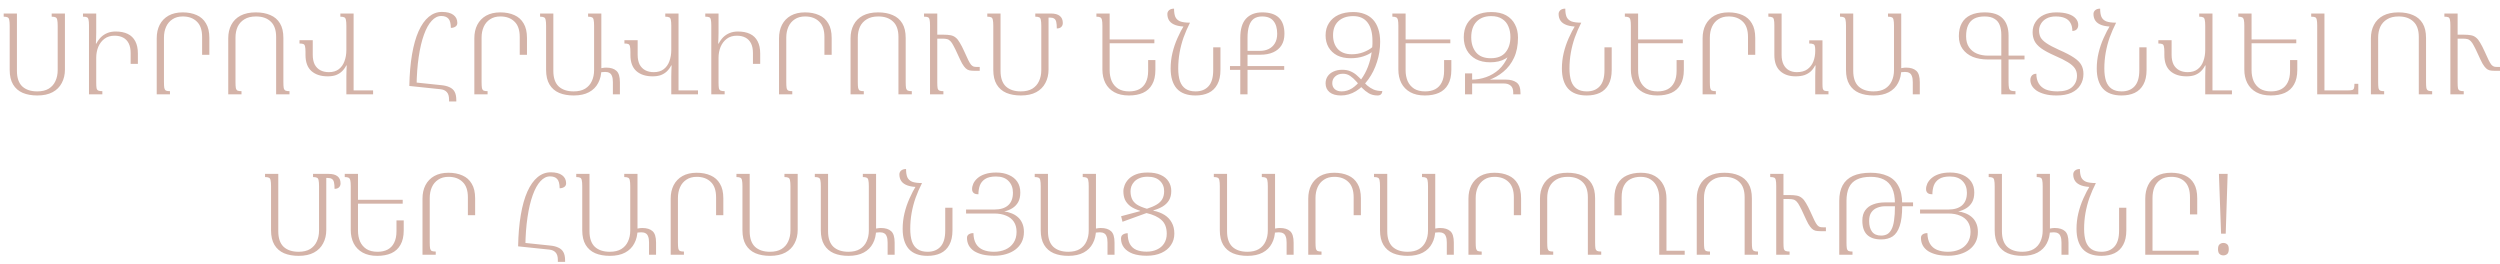 <?xml version="1.0" encoding="UTF-8"?> <svg xmlns="http://www.w3.org/2000/svg" width="265" height="28" viewBox="0 0 265 28" fill="none"><path d="M5.479 1.432H6.883V7.372C6.883 7.908 6.771 8.384 6.547 8.8C6.331 9.216 6.007 9.54 5.575 9.772C5.143 10.004 4.603 10.12 3.955 10.12C3.363 10.12 2.847 10.028 2.407 9.844C1.967 9.652 1.627 9.356 1.387 8.956C1.147 8.556 1.027 8.04 1.027 7.408V2.74C1.027 2.46 1.011 2.252 0.979 2.116C0.955 1.972 0.899 1.88 0.811 1.84C0.723 1.792 0.583 1.768 0.391 1.768V1.432H1.795V7.516C1.795 8.252 1.983 8.8 2.359 9.16C2.743 9.512 3.271 9.688 3.943 9.688C4.439 9.688 4.847 9.592 5.167 9.4C5.487 9.2 5.723 8.932 5.875 8.596C6.035 8.252 6.115 7.868 6.115 7.444V2.74C6.115 2.46 6.099 2.252 6.067 2.116C6.043 1.972 5.987 1.88 5.899 1.84C5.811 1.792 5.671 1.768 5.479 1.768V1.432ZM10.2 6.136V8.728C10.2 9.008 10.212 9.216 10.236 9.352C10.268 9.48 10.332 9.564 10.428 9.604C10.524 9.644 10.664 9.664 10.848 9.664V10H9.432V2.704C9.432 2.424 9.416 2.22 9.384 2.092C9.36 1.956 9.304 1.868 9.216 1.828C9.128 1.788 8.988 1.768 8.796 1.768V1.432H10.2V3.484C10.2 3.676 10.196 3.868 10.188 4.06C10.188 4.252 10.18 4.44 10.164 4.624H10.212C10.348 4.36 10.512 4.132 10.704 3.94C10.904 3.748 11.132 3.6 11.388 3.496C11.644 3.392 11.936 3.34 12.264 3.34C12.76 3.34 13.184 3.424 13.536 3.592C13.888 3.76 14.156 4.02 14.34 4.372C14.524 4.716 14.616 5.152 14.616 5.68V6.772H13.848V5.62C13.848 5.212 13.78 4.872 13.644 4.6C13.508 4.328 13.312 4.124 13.056 3.988C12.8 3.852 12.496 3.784 12.144 3.784C11.72 3.784 11.364 3.892 11.076 4.108C10.788 4.324 10.568 4.612 10.416 4.972C10.272 5.324 10.2 5.712 10.2 6.136ZM19.36 1.312C19.928 1.312 20.424 1.408 20.848 1.6C21.272 1.784 21.6 2.076 21.832 2.476C22.072 2.868 22.192 3.384 22.192 4.024V5.812H21.424V3.916C21.424 3.18 21.236 2.636 20.86 2.284C20.492 1.924 19.996 1.744 19.372 1.744C18.94 1.744 18.576 1.844 18.28 2.044C17.984 2.236 17.76 2.5 17.608 2.836C17.456 3.172 17.38 3.556 17.38 3.988V8.692C17.38 8.972 17.392 9.184 17.416 9.328C17.448 9.464 17.508 9.556 17.596 9.604C17.692 9.644 17.832 9.664 18.016 9.664V10H16.612V4.06C16.612 3.516 16.716 3.04 16.924 2.632C17.14 2.216 17.452 1.892 17.86 1.66C18.276 1.428 18.776 1.312 19.36 1.312ZM25.598 10H24.194V4.06C24.194 3.516 24.302 3.04 24.518 2.632C24.734 2.216 25.058 1.892 25.49 1.66C25.93 1.428 26.47 1.312 27.11 1.312C27.71 1.312 28.226 1.408 28.658 1.6C29.098 1.784 29.438 2.076 29.678 2.476C29.918 2.868 30.038 3.384 30.038 4.024V8.692C30.038 8.972 30.05 9.184 30.074 9.328C30.106 9.464 30.17 9.556 30.266 9.604C30.362 9.644 30.502 9.664 30.686 9.664V10H29.27V3.916C29.27 3.18 29.078 2.636 28.694 2.284C28.318 1.924 27.798 1.744 27.134 1.744C26.638 1.744 26.23 1.844 25.91 2.044C25.59 2.236 25.35 2.5 25.19 2.836C25.038 3.172 24.962 3.556 24.962 3.988V8.692C24.962 8.972 24.974 9.184 24.998 9.328C25.03 9.464 25.09 9.556 25.178 9.604C25.274 9.644 25.414 9.664 25.598 9.664V10ZM36.079 1.432H37.483V10H36.715V8.08C36.715 7.888 36.719 7.696 36.727 7.504C36.735 7.312 36.743 7.124 36.751 6.94H36.703C36.583 7.18 36.431 7.388 36.247 7.564C36.071 7.732 35.859 7.864 35.611 7.96C35.363 8.048 35.071 8.092 34.735 8.092C34.007 8.092 33.431 7.904 33.007 7.528C32.591 7.152 32.383 6.584 32.383 5.824V5.512C32.383 5.248 32.367 5.052 32.335 4.924C32.311 4.796 32.255 4.712 32.167 4.672C32.079 4.632 31.939 4.612 31.747 4.612V4.264H33.151V5.812C33.151 6.212 33.219 6.552 33.355 6.832C33.499 7.104 33.699 7.308 33.955 7.444C34.211 7.58 34.511 7.648 34.855 7.648C35.287 7.648 35.639 7.544 35.911 7.336C36.183 7.128 36.383 6.848 36.511 6.496C36.647 6.136 36.715 5.736 36.715 5.296V2.74C36.715 2.46 36.699 2.252 36.667 2.116C36.643 1.972 36.587 1.88 36.499 1.84C36.411 1.792 36.271 1.768 36.079 1.768V1.432ZM37.327 10V9.58H39.547V10H37.327ZM47.6 10.756V10.552C47.6 10.192 47.52 9.928 47.36 9.76C47.208 9.592 46.992 9.492 46.712 9.46L43.388 9.112L43.46 8.68L46.784 9.028C47.128 9.06 47.416 9.132 47.648 9.244C47.888 9.348 48.068 9.508 48.188 9.724C48.308 9.94 48.368 10.232 48.368 10.6V10.756H47.6ZM44.156 9.112H43.388C43.412 7.856 43.508 6.74 43.676 5.764C43.844 4.788 44.076 3.968 44.372 3.304C44.676 2.632 45.036 2.124 45.452 1.78C45.868 1.436 46.332 1.264 46.844 1.264C47.372 1.264 47.776 1.368 48.056 1.576C48.336 1.784 48.476 2.068 48.476 2.428C48.476 2.604 48.408 2.736 48.272 2.824C48.136 2.912 47.976 2.956 47.792 2.956C47.784 2.476 47.696 2.148 47.528 1.972C47.36 1.788 47.108 1.696 46.772 1.696C46.404 1.696 46.064 1.868 45.752 2.212C45.44 2.548 45.168 3.04 44.936 3.688C44.704 4.328 44.52 5.108 44.384 6.028C44.248 6.94 44.172 7.968 44.156 9.112ZM53.028 1.312C53.596 1.312 54.092 1.408 54.516 1.6C54.94 1.784 55.268 2.076 55.5 2.476C55.74 2.868 55.86 3.384 55.86 4.024V5.812H55.092V3.916C55.092 3.18 54.904 2.636 54.528 2.284C54.16 1.924 53.664 1.744 53.04 1.744C52.608 1.744 52.244 1.844 51.948 2.044C51.652 2.236 51.428 2.5 51.276 2.836C51.124 3.172 51.048 3.556 51.048 3.988V8.692C51.048 8.972 51.06 9.184 51.084 9.328C51.116 9.464 51.176 9.556 51.264 9.604C51.36 9.644 51.5 9.664 51.684 9.664V10H50.28V4.06C50.28 3.516 50.384 3.04 50.592 2.632C50.808 2.216 51.12 1.892 51.528 1.66C51.944 1.428 52.444 1.312 53.028 1.312ZM62.338 1.432H63.742V7.372C63.742 7.908 63.63 8.384 63.406 8.8C63.19 9.216 62.866 9.54 62.434 9.772C62.002 10.004 61.462 10.12 60.814 10.12C60.222 10.12 59.706 10.028 59.266 9.844C58.826 9.652 58.486 9.356 58.246 8.956C58.006 8.556 57.886 8.04 57.886 7.408V2.74C57.886 2.46 57.87 2.252 57.838 2.116C57.814 1.972 57.758 1.88 57.67 1.84C57.582 1.792 57.442 1.768 57.25 1.768V1.432H58.654V7.516C58.654 8.252 58.842 8.8 59.218 9.16C59.602 9.512 60.13 9.688 60.802 9.688C61.298 9.688 61.706 9.592 62.026 9.4C62.346 9.2 62.582 8.932 62.734 8.596C62.894 8.252 62.974 7.868 62.974 7.444V2.74C62.974 2.46 62.958 2.252 62.926 2.116C62.902 1.972 62.846 1.88 62.758 1.84C62.67 1.792 62.53 1.768 62.338 1.768V1.432ZM63.526 7.264C63.638 7.24 63.754 7.22 63.874 7.204C63.994 7.18 64.122 7.168 64.258 7.168C64.73 7.168 65.09 7.28 65.338 7.504C65.586 7.72 65.71 8.124 65.71 8.716V10H64.966V8.704C64.966 8.432 64.934 8.22 64.87 8.068C64.814 7.908 64.726 7.796 64.606 7.732C64.486 7.66 64.334 7.624 64.15 7.624C64.03 7.624 63.914 7.632 63.802 7.648C63.698 7.664 63.606 7.688 63.526 7.72V7.264ZM70.52 1.432H71.924V10H71.156V8.08C71.156 7.888 71.16 7.696 71.168 7.504C71.176 7.312 71.184 7.124 71.192 6.94H71.144C71.024 7.18 70.872 7.388 70.688 7.564C70.512 7.732 70.3 7.864 70.052 7.96C69.804 8.048 69.512 8.092 69.176 8.092C68.448 8.092 67.872 7.904 67.448 7.528C67.032 7.152 66.824 6.584 66.824 5.824V5.512C66.824 5.248 66.808 5.052 66.776 4.924C66.752 4.796 66.696 4.712 66.608 4.672C66.52 4.632 66.38 4.612 66.188 4.612V4.264H67.592V5.812C67.592 6.212 67.66 6.552 67.796 6.832C67.94 7.104 68.14 7.308 68.396 7.444C68.652 7.58 68.952 7.648 69.296 7.648C69.728 7.648 70.08 7.544 70.352 7.336C70.624 7.128 70.824 6.848 70.952 6.496C71.088 6.136 71.156 5.736 71.156 5.296V2.74C71.156 2.46 71.14 2.252 71.108 2.116C71.084 1.972 71.028 1.88 70.94 1.84C70.852 1.792 70.712 1.768 70.52 1.768V1.432ZM71.768 10V9.58H73.988V10H71.768ZM76.165 6.136V8.728C76.165 9.008 76.177 9.216 76.201 9.352C76.233 9.48 76.296 9.564 76.392 9.604C76.489 9.644 76.629 9.664 76.812 9.664V10H75.397V2.704C75.397 2.424 75.38 2.22 75.349 2.092C75.325 1.956 75.269 1.868 75.18 1.828C75.093 1.788 74.953 1.768 74.76 1.768V1.432H76.165V3.484C76.165 3.676 76.16 3.868 76.153 4.06C76.153 4.252 76.144 4.44 76.129 4.624H76.177C76.312 4.36 76.477 4.132 76.668 3.94C76.868 3.748 77.097 3.6 77.353 3.496C77.609 3.392 77.9 3.34 78.228 3.34C78.725 3.34 79.148 3.424 79.501 3.592C79.853 3.76 80.121 4.02 80.305 4.372C80.489 4.716 80.581 5.152 80.581 5.68V6.772H79.812V5.62C79.812 5.212 79.745 4.872 79.609 4.6C79.472 4.328 79.276 4.124 79.02 3.988C78.764 3.852 78.46 3.784 78.109 3.784C77.684 3.784 77.329 3.892 77.04 4.108C76.752 4.324 76.532 4.612 76.38 4.972C76.237 5.324 76.165 5.712 76.165 6.136ZM85.325 1.312C85.893 1.312 86.389 1.408 86.813 1.6C87.237 1.784 87.565 2.076 87.797 2.476C88.037 2.868 88.157 3.384 88.157 4.024V5.812H87.389V3.916C87.389 3.18 87.201 2.636 86.825 2.284C86.457 1.924 85.961 1.744 85.337 1.744C84.905 1.744 84.541 1.844 84.245 2.044C83.949 2.236 83.725 2.5 83.573 2.836C83.421 3.172 83.345 3.556 83.345 3.988V8.692C83.345 8.972 83.357 9.184 83.381 9.328C83.413 9.464 83.473 9.556 83.561 9.604C83.657 9.644 83.797 9.664 83.981 9.664V10H82.577V4.06C82.577 3.516 82.681 3.04 82.889 2.632C83.105 2.216 83.417 1.892 83.825 1.66C84.241 1.428 84.741 1.312 85.325 1.312ZM91.563 10H90.159V4.06C90.159 3.516 90.267 3.04 90.483 2.632C90.699 2.216 91.023 1.892 91.455 1.66C91.895 1.428 92.435 1.312 93.075 1.312C93.675 1.312 94.191 1.408 94.623 1.6C95.063 1.784 95.403 2.076 95.643 2.476C95.883 2.868 96.003 3.384 96.003 4.024V8.692C96.003 8.972 96.015 9.184 96.039 9.328C96.071 9.464 96.135 9.556 96.231 9.604C96.327 9.644 96.467 9.664 96.651 9.664V10H95.235V3.916C95.235 3.18 95.043 2.636 94.659 2.284C94.283 1.924 93.763 1.744 93.099 1.744C92.603 1.744 92.195 1.844 91.875 2.044C91.555 2.236 91.315 2.5 91.155 2.836C91.003 3.172 90.927 3.556 90.927 3.988V8.692C90.927 8.972 90.939 9.184 90.963 9.328C90.995 9.464 91.055 9.556 91.143 9.604C91.239 9.644 91.379 9.664 91.563 9.664V10ZM99.279 3.676H99.999C100.303 3.676 100.559 3.696 100.767 3.736C100.975 3.776 101.155 3.86 101.307 3.988C101.459 4.108 101.603 4.288 101.739 4.528C101.883 4.76 102.043 5.072 102.219 5.464C102.387 5.848 102.527 6.152 102.639 6.376C102.751 6.6 102.851 6.764 102.939 6.868C103.027 6.964 103.119 7.028 103.215 7.06C103.311 7.084 103.427 7.096 103.563 7.096H103.851V7.504H103.263C103.063 7.504 102.891 7.488 102.747 7.456C102.611 7.424 102.483 7.352 102.363 7.24C102.243 7.128 102.115 6.956 101.979 6.724C101.851 6.484 101.695 6.16 101.511 5.752C101.343 5.376 101.199 5.08 101.079 4.864C100.967 4.64 100.855 4.472 100.743 4.36C100.639 4.248 100.519 4.176 100.383 4.144C100.255 4.112 100.095 4.096 99.903 4.096H99.279V3.676ZM99.351 8.728C99.351 9.008 99.363 9.216 99.387 9.352C99.419 9.48 99.483 9.564 99.579 9.604C99.675 9.644 99.815 9.664 99.999 9.664V10H98.583V2.704C98.583 2.424 98.567 2.22 98.535 2.092C98.511 1.956 98.455 1.868 98.367 1.828C98.279 1.788 98.139 1.768 97.947 1.768V1.432H99.351V8.728ZM109.741 1.432H111.145V7.372C111.145 7.908 111.033 8.384 110.809 8.8C110.593 9.216 110.269 9.54 109.837 9.772C109.405 10.004 108.865 10.12 108.217 10.12C107.625 10.12 107.109 10.028 106.669 9.844C106.229 9.652 105.889 9.356 105.649 8.956C105.409 8.556 105.289 8.04 105.289 7.408V2.74C105.289 2.46 105.273 2.252 105.241 2.116C105.217 1.972 105.161 1.88 105.073 1.84C104.985 1.792 104.845 1.768 104.653 1.768V1.432H106.057V7.516C106.057 8.252 106.245 8.8 106.621 9.16C107.005 9.512 107.533 9.688 108.205 9.688C108.701 9.688 109.109 9.592 109.429 9.4C109.749 9.2 109.985 8.932 110.137 8.596C110.297 8.252 110.377 7.868 110.377 7.444V2.74C110.377 2.46 110.361 2.252 110.329 2.116C110.305 1.972 110.249 1.88 110.161 1.84C110.073 1.792 109.933 1.768 109.741 1.768V1.432ZM111.313 1.864H110.857V1.432H111.385C111.809 1.432 112.125 1.516 112.333 1.684C112.549 1.852 112.657 2.104 112.657 2.44C112.657 2.616 112.601 2.756 112.489 2.86C112.385 2.964 112.229 3.016 112.021 3.016C112.021 2.72 112.001 2.488 111.961 2.32C111.921 2.152 111.849 2.036 111.745 1.972C111.641 1.9 111.497 1.864 111.313 1.864ZM119.663 10.12C119.047 10.12 118.531 10.004 118.115 9.772C117.699 9.54 117.383 9.216 117.167 8.8C116.959 8.384 116.855 7.908 116.855 7.372V2.74C116.855 2.46 116.839 2.252 116.807 2.116C116.775 1.972 116.715 1.88 116.627 1.84C116.539 1.792 116.403 1.768 116.219 1.768V1.432H117.623V7.444C117.623 7.868 117.695 8.252 117.839 8.596C117.991 8.932 118.219 9.2 118.523 9.4C118.835 9.592 119.223 9.688 119.687 9.688C120.103 9.688 120.459 9.612 120.755 9.46C121.059 9.3 121.291 9.06 121.451 8.74C121.619 8.412 121.703 8.004 121.703 7.516V6.364H122.471V7.408C122.471 8.04 122.355 8.556 122.123 8.956C121.899 9.356 121.575 9.652 121.151 9.844C120.735 10.028 120.239 10.12 119.663 10.12ZM117.503 4.588V4.18H122.363V4.588H117.503ZM126.716 10.12C125.836 10.12 125.176 9.876 124.736 9.388C124.304 8.892 124.088 8.184 124.088 7.264C124.088 6.696 124.152 6.144 124.28 5.608C124.408 5.072 124.584 4.552 124.808 4.048C125.032 3.536 125.288 3.048 125.576 2.584L126.14 2.404C125.876 2.924 125.648 3.448 125.456 3.976C125.272 4.504 125.132 5.04 125.036 5.584C124.94 6.128 124.892 6.688 124.892 7.264C124.892 7.784 124.952 8.228 125.072 8.596C125.2 8.956 125.4 9.228 125.672 9.412C125.944 9.596 126.296 9.688 126.728 9.688C127.312 9.688 127.768 9.508 128.096 9.148C128.432 8.788 128.6 8.22 128.6 7.444V5.02H129.368V7.408C129.368 8.04 129.256 8.556 129.032 8.956C128.816 9.356 128.508 9.652 128.108 9.844C127.716 10.028 127.252 10.12 126.716 10.12ZM126.14 2.404L125.804 2.824C125.324 2.824 124.932 2.772 124.628 2.668C124.324 2.564 124.1 2.412 123.956 2.212C123.812 2.012 123.74 1.768 123.74 1.48C123.74 1.328 123.8 1.196 123.92 1.084C124.048 0.972 124.224 0.916 124.448 0.916C124.448 1.276 124.492 1.564 124.58 1.78C124.676 1.996 124.844 2.156 125.084 2.26C125.332 2.356 125.684 2.404 126.14 2.404ZM131.47 10V4.012C131.47 3.1 131.67 2.424 132.07 1.984C132.478 1.536 133.054 1.312 133.798 1.312C134.582 1.312 135.17 1.5 135.562 1.876C135.954 2.252 136.15 2.82 136.15 3.58C136.15 4.068 136.046 4.476 135.838 4.804C135.63 5.132 135.334 5.38 134.95 5.548C134.574 5.716 134.122 5.8 133.594 5.8H132.238V10H131.47ZM133.546 5.392C133.89 5.392 134.198 5.328 134.47 5.2C134.75 5.064 134.97 4.864 135.13 4.6C135.298 4.328 135.382 3.988 135.382 3.58C135.382 2.996 135.25 2.544 134.986 2.224C134.73 1.904 134.33 1.744 133.786 1.744C133.434 1.744 133.142 1.824 132.91 1.984C132.686 2.144 132.518 2.392 132.406 2.728C132.294 3.064 132.238 3.492 132.238 4.012V5.392H133.546ZM130.378 7.408V7H136.126V7.408H130.378ZM143.296 5.752C143.72 5.752 144.128 5.68 144.52 5.536C144.912 5.384 145.224 5.208 145.456 5.008C145.472 4.888 145.48 4.772 145.48 4.66C145.48 4.54 145.48 4.428 145.48 4.324C145.48 3.484 145.308 2.84 144.964 2.392C144.62 1.936 144.112 1.708 143.44 1.708C142.776 1.708 142.252 1.888 141.868 2.248C141.492 2.6 141.304 3.096 141.304 3.736C141.304 4.344 141.472 4.832 141.808 5.2C142.152 5.568 142.648 5.752 143.296 5.752ZM145.396 5.536C145.188 5.704 144.888 5.852 144.496 5.98C144.104 6.108 143.66 6.172 143.164 6.172C142.612 6.172 142.136 6.072 141.736 5.872C141.344 5.664 141.04 5.376 140.824 5.008C140.616 4.64 140.512 4.22 140.512 3.748C140.512 3.244 140.632 2.808 140.872 2.44C141.112 2.064 141.448 1.776 141.88 1.576C142.32 1.376 142.84 1.276 143.44 1.276C143.88 1.276 144.276 1.344 144.628 1.48C144.98 1.608 145.28 1.804 145.528 2.068C145.776 2.332 145.964 2.66 146.092 3.052C146.228 3.444 146.296 3.904 146.296 4.432C146.296 5.176 146.184 5.888 145.96 6.568C145.744 7.248 145.444 7.856 145.06 8.392C144.676 8.928 144.232 9.352 143.728 9.664C143.232 9.968 142.704 10.12 142.144 10.12C141.624 10.12 141.22 10.004 140.932 9.772C140.652 9.54 140.512 9.228 140.512 8.836C140.512 8.556 140.584 8.308 140.728 8.092C140.872 7.876 141.076 7.708 141.34 7.588C141.612 7.46 141.924 7.396 142.276 7.396C142.62 7.396 142.916 7.452 143.164 7.564C143.412 7.668 143.632 7.808 143.824 7.984C144.016 8.152 144.2 8.332 144.376 8.524C144.56 8.716 144.748 8.9 144.94 9.076C145.14 9.244 145.364 9.384 145.612 9.496C145.868 9.6 146.172 9.652 146.524 9.652C146.516 9.804 146.468 9.92 146.38 10C146.3 10.08 146.18 10.12 146.02 10.12C145.668 10.12 145.36 10.044 145.096 9.892C144.832 9.732 144.592 9.54 144.376 9.316C144.168 9.084 143.964 8.856 143.764 8.632C143.564 8.4 143.352 8.208 143.128 8.056C142.904 7.896 142.644 7.816 142.348 7.816C142.012 7.816 141.74 7.912 141.532 8.104C141.324 8.288 141.22 8.524 141.22 8.812C141.22 9.084 141.312 9.3 141.496 9.46C141.68 9.612 141.92 9.688 142.216 9.688C142.608 9.688 142.98 9.576 143.332 9.352C143.684 9.12 144 8.808 144.28 8.416C144.568 8.024 144.808 7.58 145 7.084C145.192 6.588 145.324 6.072 145.396 5.536ZM151.034 10.12C150.418 10.12 149.902 10.004 149.486 9.772C149.07 9.54 148.754 9.216 148.538 8.8C148.33 8.384 148.226 7.908 148.226 7.372V2.74C148.226 2.46 148.21 2.252 148.178 2.116C148.146 1.972 148.086 1.88 147.998 1.84C147.91 1.792 147.774 1.768 147.59 1.768V1.432H148.994V7.444C148.994 7.868 149.066 8.252 149.21 8.596C149.362 8.932 149.59 9.2 149.894 9.4C150.206 9.592 150.594 9.688 151.058 9.688C151.474 9.688 151.83 9.612 152.126 9.46C152.43 9.3 152.662 9.06 152.822 8.74C152.99 8.412 153.074 8.004 153.074 7.516V6.364H153.842V7.408C153.842 8.04 153.726 8.556 153.494 8.956C153.27 9.356 152.946 9.652 152.522 9.844C152.106 10.028 151.61 10.12 151.034 10.12ZM148.874 4.588V4.18H153.734V4.588H148.874ZM157.967 6.604C157.375 6.604 156.867 6.492 156.443 6.268C156.027 6.036 155.707 5.72 155.483 5.32C155.267 4.92 155.159 4.464 155.159 3.952C155.159 3.4 155.275 2.924 155.507 2.524C155.747 2.124 156.083 1.816 156.515 1.6C156.955 1.384 157.475 1.276 158.075 1.276C158.707 1.276 159.231 1.392 159.647 1.624C160.063 1.856 160.375 2.176 160.583 2.584C160.799 2.984 160.907 3.452 160.907 3.988C160.907 4.42 160.795 4.836 160.571 5.236C160.347 5.636 160.015 5.964 159.575 6.22C159.143 6.476 158.607 6.604 157.967 6.604ZM155.291 10V7.78H156.047V10H155.291ZM160.403 10V9.82C160.403 9.468 160.311 9.22 160.127 9.076C159.951 8.924 159.711 8.848 159.407 8.848H155.675V8.44H159.635C160.099 8.44 160.471 8.54 160.751 8.74C161.031 8.94 161.171 9.308 161.171 9.844V10H160.403ZM155.999 8.8V8.44C156.519 8.44 157.027 8.352 157.523 8.176C158.027 8 158.479 7.732 158.879 7.372C159.279 7.004 159.599 6.54 159.839 5.98C160.079 5.42 160.199 4.756 160.199 3.988H160.907C160.907 4.812 160.767 5.524 160.487 6.124C160.207 6.724 159.827 7.22 159.347 7.612C158.875 8.004 158.347 8.3 157.763 8.5C157.187 8.692 156.599 8.792 155.999 8.8ZM158.015 6.172C158.727 6.172 159.251 5.964 159.587 5.548C159.931 5.132 160.103 4.588 160.103 3.916C160.103 3.5 160.031 3.128 159.887 2.8C159.751 2.464 159.531 2.2 159.227 2.008C158.931 1.808 158.543 1.708 158.063 1.708C157.399 1.708 156.879 1.908 156.503 2.308C156.135 2.7 155.951 3.248 155.951 3.952C155.951 4.608 156.123 5.144 156.467 5.56C156.811 5.968 157.327 6.172 158.015 6.172ZM168.189 10.12C167.309 10.12 166.649 9.876 166.209 9.388C165.777 8.892 165.561 8.184 165.561 7.264C165.561 6.696 165.625 6.144 165.753 5.608C165.881 5.072 166.057 4.552 166.281 4.048C166.505 3.536 166.761 3.048 167.049 2.584L167.613 2.404C167.349 2.924 167.121 3.448 166.929 3.976C166.745 4.504 166.605 5.04 166.509 5.584C166.413 6.128 166.365 6.688 166.365 7.264C166.365 7.784 166.425 8.228 166.545 8.596C166.673 8.956 166.873 9.228 167.145 9.412C167.417 9.596 167.769 9.688 168.201 9.688C168.785 9.688 169.241 9.508 169.569 9.148C169.905 8.788 170.073 8.22 170.073 7.444V5.02H170.841V7.408C170.841 8.04 170.729 8.556 170.505 8.956C170.289 9.356 169.981 9.652 169.581 9.844C169.189 10.028 168.725 10.12 168.189 10.12ZM167.613 2.404L167.277 2.824C166.797 2.824 166.405 2.772 166.101 2.668C165.797 2.564 165.573 2.412 165.429 2.212C165.285 2.012 165.213 1.768 165.213 1.48C165.213 1.328 165.273 1.196 165.393 1.084C165.521 0.972 165.697 0.916 165.921 0.916C165.921 1.276 165.965 1.564 166.053 1.78C166.149 1.996 166.317 2.156 166.557 2.26C166.805 2.356 167.157 2.404 167.613 2.404ZM175.679 10.12C175.063 10.12 174.547 10.004 174.131 9.772C173.715 9.54 173.399 9.216 173.183 8.8C172.975 8.384 172.871 7.908 172.871 7.372V2.74C172.871 2.46 172.855 2.252 172.823 2.116C172.791 1.972 172.731 1.88 172.643 1.84C172.555 1.792 172.419 1.768 172.235 1.768V1.432H173.639V7.444C173.639 7.868 173.711 8.252 173.855 8.596C174.007 8.932 174.235 9.2 174.539 9.4C174.851 9.592 175.239 9.688 175.703 9.688C176.119 9.688 176.475 9.612 176.771 9.46C177.075 9.3 177.307 9.06 177.467 8.74C177.635 8.412 177.719 8.004 177.719 7.516V6.364H178.487V7.408C178.487 8.04 178.371 8.556 178.139 8.956C177.915 9.356 177.591 9.652 177.167 9.844C176.751 10.028 176.255 10.12 175.679 10.12ZM173.519 4.588V4.18H178.379V4.588H173.519ZM183.224 1.312C183.792 1.312 184.288 1.408 184.712 1.6C185.136 1.784 185.464 2.076 185.696 2.476C185.936 2.868 186.056 3.384 186.056 4.024V5.812H185.288V3.916C185.288 3.18 185.1 2.636 184.724 2.284C184.356 1.924 183.86 1.744 183.236 1.744C182.804 1.744 182.44 1.844 182.144 2.044C181.848 2.236 181.624 2.5 181.472 2.836C181.32 3.172 181.244 3.556 181.244 3.988V8.692C181.244 8.972 181.256 9.184 181.28 9.328C181.312 9.464 181.372 9.556 181.46 9.604C181.556 9.644 181.696 9.664 181.88 9.664V10H180.476V4.06C180.476 3.516 180.58 3.04 180.788 2.632C181.004 2.216 181.316 1.892 181.724 1.66C182.14 1.428 182.64 1.312 183.224 1.312ZM192.414 10V8.08C192.414 7.888 192.418 7.696 192.426 7.504C192.434 7.312 192.442 7.124 192.45 6.94H192.402C192.282 7.18 192.13 7.388 191.946 7.564C191.762 7.732 191.538 7.864 191.274 7.96C191.01 8.048 190.694 8.092 190.326 8.092C189.646 8.092 189.102 7.904 188.694 7.528C188.286 7.152 188.082 6.584 188.082 5.824V2.68C188.082 2.416 188.066 2.22 188.034 2.092C188.01 1.964 187.954 1.88 187.866 1.84C187.778 1.792 187.638 1.768 187.446 1.768V1.432H188.85V5.812C188.85 6.212 188.918 6.552 189.054 6.832C189.19 7.104 189.378 7.308 189.618 7.444C189.866 7.58 190.146 7.648 190.458 7.648C190.922 7.648 191.294 7.548 191.574 7.348C191.862 7.14 192.074 6.868 192.21 6.532C192.346 6.188 192.414 5.816 192.414 5.416V5.284C192.414 5.1 192.398 4.96 192.366 4.864C192.342 4.768 192.286 4.704 192.198 4.672C192.11 4.632 191.97 4.612 191.778 4.612V4.276H193.182V8.932C193.182 9.148 193.194 9.308 193.218 9.412C193.25 9.516 193.31 9.584 193.398 9.616C193.494 9.648 193.634 9.664 193.818 9.664V10H192.414ZM200.127 1.432H201.531V7.372C201.531 7.908 201.419 8.384 201.195 8.8C200.979 9.216 200.655 9.54 200.223 9.772C199.791 10.004 199.251 10.12 198.603 10.12C198.011 10.12 197.495 10.028 197.055 9.844C196.615 9.652 196.275 9.356 196.035 8.956C195.795 8.556 195.675 8.04 195.675 7.408V2.74C195.675 2.46 195.659 2.252 195.627 2.116C195.603 1.972 195.547 1.88 195.459 1.84C195.371 1.792 195.231 1.768 195.039 1.768V1.432H196.443V7.516C196.443 8.252 196.631 8.8 197.007 9.16C197.391 9.512 197.919 9.688 198.591 9.688C199.087 9.688 199.495 9.592 199.815 9.4C200.135 9.2 200.371 8.932 200.523 8.596C200.683 8.252 200.763 7.868 200.763 7.444V2.74C200.763 2.46 200.747 2.252 200.715 2.116C200.691 1.972 200.635 1.88 200.547 1.84C200.459 1.792 200.319 1.768 200.127 1.768V1.432ZM201.315 7.264C201.427 7.24 201.543 7.22 201.663 7.204C201.783 7.18 201.911 7.168 202.047 7.168C202.519 7.168 202.879 7.28 203.127 7.504C203.375 7.72 203.499 8.124 203.499 8.716V10H202.755V8.704C202.755 8.432 202.723 8.22 202.659 8.068C202.603 7.908 202.515 7.796 202.395 7.732C202.275 7.66 202.123 7.624 201.939 7.624C201.819 7.624 201.703 7.632 201.591 7.648C201.487 7.664 201.395 7.688 201.315 7.72V7.264ZM212.139 10V6.304H210.711C210.111 6.304 209.579 6.212 209.115 6.028C208.659 5.836 208.299 5.556 208.035 5.188C207.771 4.82 207.639 4.368 207.639 3.832C207.639 3.28 207.743 2.82 207.951 2.452C208.159 2.076 208.467 1.792 208.875 1.6C209.283 1.408 209.779 1.312 210.363 1.312C211.243 1.312 211.887 1.528 212.295 1.96C212.703 2.384 212.907 2.988 212.907 3.772V8.692C212.907 8.972 212.923 9.184 212.955 9.328C212.987 9.464 213.055 9.556 213.159 9.604C213.263 9.644 213.423 9.664 213.639 9.664V10H212.139ZM210.711 5.896H212.139V3.688C212.139 3.296 212.083 2.956 211.971 2.668C211.867 2.38 211.683 2.156 211.419 1.996C211.163 1.828 210.811 1.744 210.363 1.744C209.923 1.744 209.559 1.82 209.271 1.972C208.983 2.124 208.767 2.356 208.623 2.668C208.479 2.972 208.407 3.364 208.407 3.844C208.407 4.316 208.511 4.704 208.719 5.008C208.927 5.312 209.203 5.536 209.547 5.68C209.899 5.824 210.287 5.896 210.711 5.896ZM212.811 6.304V5.896H214.599V6.304H212.811ZM218.001 10.12C217.513 10.12 217.093 10.072 216.741 9.976C216.389 9.88 216.101 9.756 215.877 9.604C215.653 9.444 215.485 9.268 215.373 9.076C215.269 8.876 215.217 8.676 215.217 8.476C215.217 8.332 215.245 8.212 215.301 8.116C215.357 8.012 215.433 7.936 215.529 7.888C215.625 7.84 215.733 7.816 215.853 7.816C215.853 8.224 215.937 8.568 216.105 8.848C216.273 9.128 216.521 9.34 216.849 9.484C217.185 9.62 217.597 9.688 218.085 9.688C218.797 9.688 219.321 9.532 219.657 9.22C219.993 8.908 220.161 8.508 220.161 8.02C220.161 7.724 220.085 7.464 219.933 7.24C219.781 7.016 219.533 6.8 219.189 6.592C218.853 6.384 218.397 6.156 217.821 5.908C217.189 5.628 216.701 5.364 216.357 5.116C216.013 4.86 215.777 4.596 215.649 4.324C215.521 4.052 215.457 3.748 215.457 3.412C215.457 3.012 215.557 2.656 215.757 2.344C215.957 2.024 216.245 1.772 216.621 1.588C216.997 1.404 217.445 1.312 217.965 1.312C218.469 1.312 218.893 1.368 219.237 1.48C219.581 1.592 219.841 1.748 220.017 1.948C220.201 2.148 220.293 2.38 220.293 2.644C220.293 2.844 220.237 3 220.125 3.112C220.013 3.224 219.861 3.28 219.669 3.28C219.669 2.936 219.601 2.652 219.465 2.428C219.337 2.196 219.141 2.024 218.877 1.912C218.621 1.8 218.293 1.744 217.893 1.744C217.517 1.744 217.197 1.816 216.933 1.96C216.677 2.096 216.481 2.28 216.345 2.512C216.209 2.736 216.141 2.98 216.141 3.244C216.141 3.5 216.193 3.736 216.297 3.952C216.409 4.16 216.617 4.368 216.921 4.576C217.225 4.784 217.669 5.02 218.253 5.284C218.933 5.58 219.457 5.852 219.825 6.1C220.201 6.348 220.465 6.608 220.617 6.88C220.769 7.152 220.845 7.472 220.845 7.84C220.845 8.28 220.737 8.672 220.521 9.016C220.313 9.36 219.997 9.632 219.573 9.832C219.149 10.024 218.625 10.12 218.001 10.12ZM224.884 10.12C224.004 10.12 223.344 9.876 222.904 9.388C222.472 8.892 222.256 8.184 222.256 7.264C222.256 6.696 222.32 6.144 222.448 5.608C222.576 5.072 222.752 4.552 222.976 4.048C223.2 3.536 223.456 3.048 223.744 2.584L224.308 2.404C224.044 2.924 223.816 3.448 223.624 3.976C223.44 4.504 223.3 5.04 223.204 5.584C223.108 6.128 223.06 6.688 223.06 7.264C223.06 7.784 223.12 8.228 223.24 8.596C223.368 8.956 223.568 9.228 223.84 9.412C224.112 9.596 224.464 9.688 224.896 9.688C225.48 9.688 225.936 9.508 226.264 9.148C226.6 8.788 226.768 8.22 226.768 7.444V5.02H227.536V7.408C227.536 8.04 227.424 8.556 227.2 8.956C226.984 9.356 226.676 9.652 226.276 9.844C225.884 10.028 225.42 10.12 224.884 10.12ZM224.308 2.404L223.972 2.824C223.492 2.824 223.1 2.772 222.796 2.668C222.492 2.564 222.268 2.412 222.124 2.212C221.98 2.012 221.908 1.768 221.908 1.48C221.908 1.328 221.968 1.196 222.088 1.084C222.216 0.972 222.392 0.916 222.616 0.916C222.616 1.276 222.66 1.564 222.748 1.78C222.844 1.996 223.012 2.156 223.252 2.26C223.5 2.356 223.852 2.404 224.308 2.404ZM233.118 1.432H234.522V10H233.754V8.08C233.754 7.888 233.758 7.696 233.766 7.504C233.774 7.312 233.782 7.124 233.79 6.94H233.742C233.622 7.18 233.47 7.388 233.286 7.564C233.11 7.732 232.898 7.864 232.65 7.96C232.402 8.048 232.11 8.092 231.774 8.092C231.046 8.092 230.47 7.904 230.046 7.528C229.63 7.152 229.422 6.584 229.422 5.824V5.512C229.422 5.248 229.406 5.052 229.374 4.924C229.35 4.796 229.294 4.712 229.206 4.672C229.118 4.632 228.978 4.612 228.786 4.612V4.264H230.19V5.812C230.19 6.212 230.258 6.552 230.394 6.832C230.538 7.104 230.738 7.308 230.994 7.444C231.25 7.58 231.55 7.648 231.894 7.648C232.326 7.648 232.678 7.544 232.95 7.336C233.222 7.128 233.422 6.848 233.55 6.496C233.686 6.136 233.754 5.736 233.754 5.296V2.74C233.754 2.46 233.738 2.252 233.706 2.116C233.682 1.972 233.626 1.88 233.538 1.84C233.45 1.792 233.31 1.768 233.118 1.768V1.432ZM234.366 10V9.58H236.586V10H234.366ZM240.706 10.12C240.09 10.12 239.574 10.004 239.158 9.772C238.742 9.54 238.426 9.216 238.21 8.8C238.002 8.384 237.898 7.908 237.898 7.372V2.74C237.898 2.46 237.882 2.252 237.85 2.116C237.818 1.972 237.758 1.88 237.67 1.84C237.582 1.792 237.446 1.768 237.262 1.768V1.432H238.666V7.444C238.666 7.868 238.738 8.252 238.882 8.596C239.034 8.932 239.262 9.2 239.566 9.4C239.878 9.592 240.266 9.688 240.73 9.688C241.146 9.688 241.502 9.612 241.798 9.46C242.102 9.3 242.334 9.06 242.494 8.74C242.662 8.412 242.746 8.004 242.746 7.516V6.364H243.514V7.408C243.514 8.04 243.398 8.556 243.166 8.956C242.942 9.356 242.618 9.652 242.194 9.844C241.778 10.028 241.282 10.12 240.706 10.12ZM238.546 4.588V4.18H243.406V4.588H238.546ZM249.979 8.884V10H245.623V2.704C245.623 2.424 245.607 2.22 245.575 2.092C245.551 1.956 245.495 1.868 245.407 1.828C245.319 1.788 245.179 1.768 244.987 1.768V1.432H246.391V9.58H248.923C249.123 9.58 249.267 9.564 249.355 9.532C249.443 9.5 249.499 9.436 249.523 9.34C249.555 9.236 249.571 9.084 249.571 8.884H249.979ZM252.72 10H251.316V4.06C251.316 3.516 251.424 3.04 251.64 2.632C251.856 2.216 252.18 1.892 252.612 1.66C253.052 1.428 253.592 1.312 254.232 1.312C254.832 1.312 255.348 1.408 255.78 1.6C256.22 1.784 256.56 2.076 256.8 2.476C257.04 2.868 257.16 3.384 257.16 4.024V8.692C257.16 8.972 257.172 9.184 257.196 9.328C257.228 9.464 257.292 9.556 257.388 9.604C257.484 9.644 257.624 9.664 257.808 9.664V10H256.392V3.916C256.392 3.18 256.2 2.636 255.816 2.284C255.44 1.924 254.92 1.744 254.256 1.744C253.76 1.744 253.352 1.844 253.032 2.044C252.712 2.236 252.472 2.5 252.312 2.836C252.16 3.172 252.084 3.556 252.084 3.988V8.692C252.084 8.972 252.096 9.184 252.12 9.328C252.152 9.464 252.212 9.556 252.3 9.604C252.396 9.644 252.536 9.664 252.72 9.664V10ZM260.436 3.676H261.156C261.46 3.676 261.716 3.696 261.924 3.736C262.132 3.776 262.312 3.86 262.464 3.988C262.616 4.108 262.76 4.288 262.896 4.528C263.04 4.76 263.2 5.072 263.376 5.464C263.544 5.848 263.684 6.152 263.796 6.376C263.908 6.6 264.008 6.764 264.096 6.868C264.184 6.964 264.276 7.028 264.372 7.06C264.468 7.084 264.584 7.096 264.72 7.096H265.008V7.504H264.42C264.22 7.504 264.048 7.488 263.904 7.456C263.768 7.424 263.64 7.352 263.52 7.24C263.4 7.128 263.272 6.956 263.136 6.724C263.008 6.484 262.852 6.16 262.668 5.752C262.5 5.376 262.356 5.08 262.236 4.864C262.124 4.64 262.012 4.472 261.9 4.36C261.796 4.248 261.676 4.176 261.54 4.144C261.412 4.112 261.252 4.096 261.06 4.096H260.436V3.676ZM260.508 8.728C260.508 9.008 260.52 9.216 260.544 9.352C260.576 9.48 260.64 9.564 260.736 9.604C260.832 9.644 260.972 9.664 261.156 9.664V10H259.74V2.704C259.74 2.424 259.724 2.22 259.692 2.092C259.668 1.956 259.612 1.868 259.524 1.828C259.436 1.788 259.296 1.768 259.104 1.768V1.432H260.508V8.728ZM33.182 18.432H34.586V24.372C34.586 24.908 34.474 25.384 34.25 25.8C34.034 26.216 33.71 26.54 33.278 26.772C32.846 27.004 32.306 27.12 31.658 27.12C31.066 27.12 30.55 27.028 30.11 26.844C29.67 26.652 29.33 26.356 29.09 25.956C28.85 25.556 28.73 25.04 28.73 24.408V19.74C28.73 19.46 28.714 19.252 28.682 19.116C28.658 18.972 28.602 18.88 28.514 18.84C28.426 18.792 28.286 18.768 28.094 18.768V18.432H29.498V24.516C29.498 25.252 29.686 25.8 30.062 26.16C30.446 26.512 30.974 26.688 31.646 26.688C32.142 26.688 32.55 26.592 32.87 26.4C33.19 26.2 33.426 25.932 33.578 25.596C33.738 25.252 33.818 24.868 33.818 24.444V19.74C33.818 19.46 33.802 19.252 33.77 19.116C33.746 18.972 33.69 18.88 33.602 18.84C33.514 18.792 33.374 18.768 33.182 18.768V18.432ZM34.754 18.864H34.298V18.432H34.826C35.25 18.432 35.566 18.516 35.774 18.684C35.99 18.852 36.098 19.104 36.098 19.44C36.098 19.616 36.042 19.756 35.93 19.86C35.826 19.964 35.67 20.016 35.462 20.016C35.462 19.72 35.442 19.488 35.402 19.32C35.362 19.152 35.29 19.036 35.186 18.972C35.082 18.9 34.938 18.864 34.754 18.864ZM39.987 27.12C39.371 27.12 38.855 27.004 38.439 26.772C38.023 26.54 37.707 26.216 37.491 25.8C37.283 25.384 37.179 24.908 37.179 24.372V19.74C37.179 19.46 37.163 19.252 37.131 19.116C37.099 18.972 37.039 18.88 36.951 18.84C36.863 18.792 36.727 18.768 36.543 18.768V18.432H37.947V24.444C37.947 24.868 38.019 25.252 38.163 25.596C38.315 25.932 38.543 26.2 38.847 26.4C39.159 26.592 39.547 26.688 40.011 26.688C40.427 26.688 40.783 26.612 41.079 26.46C41.383 26.3 41.615 26.06 41.775 25.74C41.943 25.412 42.027 25.004 42.027 24.516V23.364H42.795V24.408C42.795 25.04 42.679 25.556 42.447 25.956C42.223 26.356 41.899 26.652 41.475 26.844C41.059 27.028 40.563 27.12 39.987 27.12ZM37.827 21.588V21.18H42.687V21.588H37.827ZM47.532 18.312C48.1 18.312 48.596 18.408 49.02 18.6C49.444 18.784 49.772 19.076 50.004 19.476C50.244 19.868 50.364 20.384 50.364 21.024V22.812H49.596V20.916C49.596 20.18 49.408 19.636 49.032 19.284C48.664 18.924 48.168 18.744 47.544 18.744C47.112 18.744 46.748 18.844 46.452 19.044C46.156 19.236 45.932 19.5 45.78 19.836C45.628 20.172 45.552 20.556 45.552 20.988V25.692C45.552 25.972 45.564 26.184 45.588 26.328C45.62 26.464 45.68 26.556 45.768 26.604C45.864 26.644 46.004 26.664 46.188 26.664V27H44.784V21.06C44.784 20.516 44.888 20.04 45.096 19.632C45.312 19.216 45.624 18.892 46.032 18.66C46.448 18.428 46.948 18.312 47.532 18.312ZM59.132 27.756V27.552C59.132 27.192 59.051 26.928 58.892 26.76C58.739 26.592 58.523 26.492 58.243 26.46L54.919 26.112L54.992 25.68L58.316 26.028C58.66 26.06 58.947 26.132 59.179 26.244C59.419 26.348 59.599 26.508 59.719 26.724C59.84 26.94 59.9 27.232 59.9 27.6V27.756H59.132ZM55.688 26.112H54.919C54.944 24.856 55.039 23.74 55.208 22.764C55.376 21.788 55.608 20.968 55.904 20.304C56.208 19.632 56.568 19.124 56.983 18.78C57.4 18.436 57.864 18.264 58.376 18.264C58.904 18.264 59.307 18.368 59.587 18.576C59.867 18.784 60.008 19.068 60.008 19.428C60.008 19.604 59.94 19.736 59.803 19.824C59.667 19.912 59.508 19.956 59.324 19.956C59.316 19.476 59.227 19.148 59.059 18.972C58.892 18.788 58.639 18.696 58.303 18.696C57.935 18.696 57.596 18.868 57.283 19.212C56.971 19.548 56.7 20.04 56.468 20.688C56.236 21.328 56.051 22.108 55.916 23.028C55.779 23.94 55.703 24.968 55.688 26.112ZM66.17 18.432H67.574V24.372C67.574 24.908 67.462 25.384 67.238 25.8C67.022 26.216 66.698 26.54 66.266 26.772C65.834 27.004 65.294 27.12 64.646 27.12C64.054 27.12 63.538 27.028 63.098 26.844C62.658 26.652 62.318 26.356 62.078 25.956C61.838 25.556 61.718 25.04 61.718 24.408V19.74C61.718 19.46 61.702 19.252 61.67 19.116C61.646 18.972 61.59 18.88 61.502 18.84C61.414 18.792 61.274 18.768 61.082 18.768V18.432H62.486V24.516C62.486 25.252 62.674 25.8 63.05 26.16C63.434 26.512 63.962 26.688 64.634 26.688C65.13 26.688 65.538 26.592 65.858 26.4C66.178 26.2 66.414 25.932 66.566 25.596C66.726 25.252 66.806 24.868 66.806 24.444V19.74C66.806 19.46 66.79 19.252 66.758 19.116C66.734 18.972 66.678 18.88 66.59 18.84C66.502 18.792 66.362 18.768 66.17 18.768V18.432ZM67.358 24.264C67.47 24.24 67.586 24.22 67.706 24.204C67.826 24.18 67.954 24.168 68.09 24.168C68.562 24.168 68.922 24.28 69.17 24.504C69.418 24.72 69.542 25.124 69.542 25.716V27H68.798V25.704C68.798 25.432 68.766 25.22 68.702 25.068C68.646 24.908 68.558 24.796 68.438 24.732C68.318 24.66 68.166 24.624 67.982 24.624C67.862 24.624 67.746 24.632 67.634 24.648C67.53 24.664 67.438 24.688 67.358 24.72V24.264ZM73.841 18.312C74.409 18.312 74.905 18.408 75.329 18.6C75.753 18.784 76.081 19.076 76.313 19.476C76.553 19.868 76.673 20.384 76.673 21.024V22.812H75.905V20.916C75.905 20.18 75.717 19.636 75.341 19.284C74.973 18.924 74.477 18.744 73.853 18.744C73.421 18.744 73.057 18.844 72.761 19.044C72.465 19.236 72.241 19.5 72.089 19.836C71.937 20.172 71.861 20.556 71.861 20.988V25.692C71.861 25.972 71.873 26.184 71.897 26.328C71.929 26.464 71.989 26.556 72.077 26.604C72.173 26.644 72.313 26.664 72.497 26.664V27H71.093V21.06C71.093 20.516 71.197 20.04 71.405 19.632C71.621 19.216 71.933 18.892 72.341 18.66C72.757 18.428 73.257 18.312 73.841 18.312ZM83.151 18.432H84.555V24.372C84.555 24.908 84.443 25.384 84.219 25.8C84.003 26.216 83.679 26.54 83.247 26.772C82.815 27.004 82.275 27.12 81.627 27.12C81.035 27.12 80.519 27.028 80.079 26.844C79.639 26.652 79.299 26.356 79.059 25.956C78.819 25.556 78.699 25.04 78.699 24.408V19.74C78.699 19.46 78.683 19.252 78.651 19.116C78.627 18.972 78.571 18.88 78.483 18.84C78.395 18.792 78.255 18.768 78.063 18.768V18.432H79.467V24.516C79.467 25.252 79.655 25.8 80.031 26.16C80.415 26.512 80.943 26.688 81.615 26.688C82.111 26.688 82.519 26.592 82.839 26.4C83.159 26.2 83.395 25.932 83.547 25.596C83.707 25.252 83.787 24.868 83.787 24.444V19.74C83.787 19.46 83.771 19.252 83.739 19.116C83.715 18.972 83.659 18.88 83.571 18.84C83.483 18.792 83.343 18.768 83.151 18.768V18.432ZM91.46 18.432H92.864V24.372C92.864 24.908 92.751 25.384 92.528 25.8C92.311 26.216 91.987 26.54 91.555 26.772C91.124 27.004 90.584 27.12 89.936 27.12C89.344 27.12 88.828 27.028 88.388 26.844C87.948 26.652 87.608 26.356 87.368 25.956C87.127 25.556 87.007 25.04 87.007 24.408V19.74C87.007 19.46 86.992 19.252 86.96 19.116C86.936 18.972 86.879 18.88 86.791 18.84C86.704 18.792 86.564 18.768 86.371 18.768V18.432H87.775V24.516C87.775 25.252 87.963 25.8 88.34 26.16C88.724 26.512 89.251 26.688 89.924 26.688C90.419 26.688 90.828 26.592 91.147 26.4C91.468 26.2 91.704 25.932 91.856 25.596C92.016 25.252 92.096 24.868 92.096 24.444V19.74C92.096 19.46 92.079 19.252 92.047 19.116C92.023 18.972 91.968 18.88 91.879 18.84C91.791 18.792 91.651 18.768 91.46 18.768V18.432ZM92.647 24.264C92.76 24.24 92.876 24.22 92.996 24.204C93.115 24.18 93.243 24.168 93.379 24.168C93.852 24.168 94.212 24.28 94.46 24.504C94.707 24.72 94.832 25.124 94.832 25.716V27H94.088V25.704C94.088 25.432 94.055 25.22 93.992 25.068C93.936 24.908 93.847 24.796 93.728 24.732C93.608 24.66 93.456 24.624 93.272 24.624C93.151 24.624 93.035 24.632 92.924 24.648C92.82 24.664 92.728 24.688 92.647 24.72V24.264ZM98.31 27.12C97.43 27.12 96.77 26.876 96.33 26.388C95.898 25.892 95.682 25.184 95.682 24.264C95.682 23.696 95.746 23.144 95.874 22.608C96.002 22.072 96.178 21.552 96.402 21.048C96.626 20.536 96.882 20.048 97.17 19.584L97.734 19.404C97.47 19.924 97.242 20.448 97.05 20.976C96.866 21.504 96.726 22.04 96.63 22.584C96.534 23.128 96.486 23.688 96.486 24.264C96.486 24.784 96.546 25.228 96.666 25.596C96.794 25.956 96.994 26.228 97.266 26.412C97.538 26.596 97.89 26.688 98.322 26.688C98.906 26.688 99.362 26.508 99.69 26.148C100.026 25.788 100.194 25.22 100.194 24.444V22.02H100.962V24.408C100.962 25.04 100.85 25.556 100.626 25.956C100.41 26.356 100.102 26.652 99.702 26.844C99.31 27.028 98.846 27.12 98.31 27.12ZM97.734 19.404L97.398 19.824C96.918 19.824 96.526 19.772 96.222 19.668C95.918 19.564 95.694 19.412 95.55 19.212C95.406 19.012 95.334 18.768 95.334 18.48C95.334 18.328 95.394 18.196 95.514 18.084C95.642 17.972 95.818 17.916 96.042 17.916C96.042 18.276 96.086 18.564 96.174 18.78C96.27 18.996 96.438 19.156 96.678 19.26C96.926 19.356 97.278 19.404 97.734 19.404ZM105.416 27.108C104.952 27.108 104.54 27.068 104.18 26.988C103.82 26.9 103.512 26.776 103.256 26.616C103.008 26.448 102.82 26.248 102.692 26.016C102.564 25.776 102.5 25.504 102.5 25.2C102.5 25.096 102.528 25.008 102.584 24.936C102.64 24.864 102.72 24.808 102.824 24.768C102.928 24.728 103.048 24.708 103.184 24.708C103.192 25.172 103.284 25.552 103.46 25.848C103.636 26.136 103.884 26.348 104.204 26.484C104.532 26.62 104.916 26.688 105.356 26.688C105.812 26.688 106.22 26.608 106.58 26.448C106.94 26.288 107.224 26.052 107.432 25.74C107.648 25.42 107.756 25.032 107.756 24.576C107.756 24.152 107.66 23.796 107.468 23.508C107.276 23.22 107.004 23.004 106.652 22.86C106.3 22.708 105.876 22.632 105.38 22.632H102.404V22.212H105.38C106.028 22.212 106.52 22.064 106.856 21.768C107.2 21.464 107.372 21.016 107.372 20.424C107.372 19.92 107.216 19.508 106.904 19.188C106.6 18.868 106.156 18.708 105.572 18.708C105.068 18.708 104.68 18.8 104.408 18.984C104.144 19.16 103.96 19.392 103.856 19.68C103.76 19.968 103.712 20.272 103.712 20.592C103.576 20.592 103.456 20.576 103.352 20.544C103.256 20.504 103.18 20.444 103.124 20.364C103.068 20.284 103.04 20.18 103.04 20.052C103.04 19.86 103.084 19.664 103.172 19.464C103.268 19.256 103.416 19.064 103.616 18.888C103.824 18.704 104.088 18.56 104.408 18.456C104.736 18.344 105.132 18.288 105.596 18.288C106.116 18.288 106.568 18.376 106.952 18.552C107.336 18.72 107.632 18.96 107.84 19.272C108.048 19.584 108.152 19.96 108.152 20.4C108.152 20.816 108.076 21.16 107.924 21.432C107.772 21.696 107.568 21.908 107.312 22.068C107.056 22.228 106.768 22.344 106.448 22.416C106.696 22.44 106.94 22.5 107.18 22.596C107.428 22.684 107.652 22.812 107.852 22.98C108.06 23.148 108.224 23.364 108.344 23.628C108.472 23.892 108.536 24.212 108.536 24.588C108.536 24.996 108.456 25.356 108.296 25.668C108.136 25.98 107.912 26.244 107.624 26.46C107.344 26.668 107.012 26.828 106.628 26.94C106.252 27.052 105.848 27.108 105.416 27.108ZM114.768 18.432H116.172V24.372C116.172 24.908 116.06 25.384 115.836 25.8C115.62 26.216 115.296 26.54 114.864 26.772C114.432 27.004 113.892 27.12 113.244 27.12C112.652 27.12 112.136 27.028 111.696 26.844C111.256 26.652 110.916 26.356 110.676 25.956C110.436 25.556 110.316 25.04 110.316 24.408V19.74C110.316 19.46 110.3 19.252 110.268 19.116C110.244 18.972 110.188 18.88 110.1 18.84C110.012 18.792 109.872 18.768 109.68 18.768V18.432H111.084V24.516C111.084 25.252 111.272 25.8 111.648 26.16C112.032 26.512 112.56 26.688 113.232 26.688C113.728 26.688 114.136 26.592 114.456 26.4C114.776 26.2 115.012 25.932 115.164 25.596C115.324 25.252 115.404 24.868 115.404 24.444V19.74C115.404 19.46 115.388 19.252 115.356 19.116C115.332 18.972 115.276 18.88 115.188 18.84C115.1 18.792 114.96 18.768 114.768 18.768V18.432ZM115.956 24.264C116.068 24.24 116.184 24.22 116.304 24.204C116.424 24.18 116.552 24.168 116.688 24.168C117.16 24.168 117.52 24.28 117.768 24.504C118.016 24.72 118.14 25.124 118.14 25.716V27H117.396V25.704C117.396 25.432 117.364 25.22 117.3 25.068C117.244 24.908 117.156 24.796 117.036 24.732C116.916 24.66 116.764 24.624 116.58 24.624C116.46 24.624 116.344 24.632 116.232 24.648C116.128 24.664 116.036 24.688 115.956 24.72V24.264ZM122.259 22.332C122.723 22.428 123.119 22.58 123.447 22.788C123.775 22.996 124.027 23.264 124.203 23.592C124.387 23.912 124.479 24.304 124.479 24.768C124.479 25.224 124.359 25.628 124.119 25.98C123.887 26.332 123.551 26.608 123.111 26.808C122.679 27.008 122.159 27.108 121.551 27.108C120.975 27.108 120.483 27.036 120.075 26.892C119.675 26.74 119.367 26.528 119.151 26.256C118.935 25.976 118.827 25.652 118.827 25.284C118.827 25.156 118.855 25.052 118.911 24.972C118.975 24.892 119.059 24.832 119.163 24.792C119.275 24.744 119.399 24.72 119.535 24.72C119.535 25.192 119.611 25.572 119.763 25.86C119.923 26.148 120.151 26.356 120.447 26.484C120.751 26.612 121.111 26.676 121.527 26.676C121.951 26.676 122.323 26.6 122.643 26.448C122.971 26.296 123.223 26.08 123.399 25.8C123.583 25.512 123.675 25.172 123.675 24.78C123.675 24.14 123.491 23.656 123.123 23.328C122.763 22.992 122.231 22.744 121.527 22.584L118.983 23.508L118.839 22.92L120.855 22.38V22.344C120.423 22.208 120.075 22.044 119.811 21.852C119.555 21.652 119.367 21.424 119.247 21.168C119.135 20.904 119.079 20.604 119.079 20.268C119.079 20.068 119.123 19.856 119.211 19.632C119.299 19.4 119.439 19.184 119.631 18.984C119.831 18.776 120.095 18.608 120.423 18.48C120.751 18.352 121.159 18.288 121.647 18.288C122.199 18.288 122.659 18.372 123.027 18.54C123.403 18.708 123.683 18.94 123.867 19.236C124.059 19.532 124.155 19.868 124.155 20.244C124.155 20.628 124.075 20.956 123.915 21.228C123.755 21.492 123.531 21.712 123.243 21.888C122.963 22.056 122.635 22.192 122.259 22.296V22.332ZM119.835 20.268C119.835 20.564 119.883 20.828 119.979 21.06C120.075 21.292 120.247 21.496 120.495 21.672C120.751 21.84 121.111 21.992 121.575 22.128C121.999 21.992 122.343 21.844 122.607 21.684C122.879 21.524 123.079 21.328 123.207 21.096C123.335 20.864 123.399 20.588 123.399 20.268C123.399 19.812 123.247 19.444 122.943 19.164C122.647 18.876 122.215 18.732 121.647 18.732C121.303 18.732 121.015 18.784 120.783 18.888C120.551 18.984 120.363 19.112 120.219 19.272C120.083 19.424 119.983 19.588 119.919 19.764C119.863 19.94 119.835 20.108 119.835 20.268ZM133.752 18.432H135.156V24.372C135.156 24.908 135.044 25.384 134.82 25.8C134.604 26.216 134.28 26.54 133.848 26.772C133.416 27.004 132.876 27.12 132.228 27.12C131.636 27.12 131.12 27.028 130.68 26.844C130.24 26.652 129.9 26.356 129.66 25.956C129.42 25.556 129.3 25.04 129.3 24.408V19.74C129.3 19.46 129.284 19.252 129.252 19.116C129.228 18.972 129.172 18.88 129.084 18.84C128.996 18.792 128.856 18.768 128.664 18.768V18.432H130.068V24.516C130.068 25.252 130.256 25.8 130.632 26.16C131.016 26.512 131.544 26.688 132.216 26.688C132.712 26.688 133.12 26.592 133.44 26.4C133.76 26.2 133.996 25.932 134.148 25.596C134.308 25.252 134.388 24.868 134.388 24.444V19.74C134.388 19.46 134.372 19.252 134.34 19.116C134.316 18.972 134.26 18.88 134.172 18.84C134.084 18.792 133.944 18.768 133.752 18.768V18.432ZM134.94 24.264C135.052 24.24 135.168 24.22 135.288 24.204C135.408 24.18 135.536 24.168 135.672 24.168C136.144 24.168 136.504 24.28 136.752 24.504C137 24.72 137.124 25.124 137.124 25.716V27H136.38V25.704C136.38 25.432 136.348 25.22 136.284 25.068C136.228 24.908 136.14 24.796 136.02 24.732C135.9 24.66 135.748 24.624 135.564 24.624C135.444 24.624 135.328 24.632 135.216 24.648C135.112 24.664 135.02 24.688 134.94 24.72V24.264ZM141.423 18.312C141.991 18.312 142.487 18.408 142.911 18.6C143.335 18.784 143.663 19.076 143.895 19.476C144.135 19.868 144.255 20.384 144.255 21.024V22.812H143.487V20.916C143.487 20.18 143.299 19.636 142.923 19.284C142.555 18.924 142.059 18.744 141.435 18.744C141.003 18.744 140.639 18.844 140.343 19.044C140.047 19.236 139.823 19.5 139.671 19.836C139.519 20.172 139.443 20.556 139.443 20.988V25.692C139.443 25.972 139.455 26.184 139.479 26.328C139.511 26.464 139.571 26.556 139.659 26.604C139.755 26.644 139.895 26.664 140.079 26.664V27H138.675V21.06C138.675 20.516 138.779 20.04 138.987 19.632C139.203 19.216 139.515 18.892 139.923 18.66C140.339 18.428 140.839 18.312 141.423 18.312ZM150.733 18.432H152.137V24.372C152.137 24.908 152.025 25.384 151.801 25.8C151.585 26.216 151.261 26.54 150.829 26.772C150.397 27.004 149.857 27.12 149.209 27.12C148.617 27.12 148.101 27.028 147.661 26.844C147.221 26.652 146.881 26.356 146.641 25.956C146.401 25.556 146.281 25.04 146.281 24.408V19.74C146.281 19.46 146.265 19.252 146.233 19.116C146.209 18.972 146.153 18.88 146.065 18.84C145.977 18.792 145.837 18.768 145.645 18.768V18.432H147.049V24.516C147.049 25.252 147.237 25.8 147.613 26.16C147.997 26.512 148.525 26.688 149.197 26.688C149.693 26.688 150.101 26.592 150.421 26.4C150.741 26.2 150.977 25.932 151.129 25.596C151.289 25.252 151.369 24.868 151.369 24.444V19.74C151.369 19.46 151.353 19.252 151.321 19.116C151.297 18.972 151.241 18.88 151.153 18.84C151.065 18.792 150.925 18.768 150.733 18.768V18.432ZM151.921 24.264C152.033 24.24 152.149 24.22 152.269 24.204C152.389 24.18 152.517 24.168 152.653 24.168C153.125 24.168 153.485 24.28 153.733 24.504C153.981 24.72 154.105 25.124 154.105 25.716V27H153.361V25.704C153.361 25.432 153.329 25.22 153.265 25.068C153.209 24.908 153.121 24.796 153.001 24.732C152.881 24.66 152.729 24.624 152.545 24.624C152.425 24.624 152.309 24.632 152.197 24.648C152.093 24.664 152.001 24.688 151.921 24.72V24.264ZM158.403 18.312C158.971 18.312 159.467 18.408 159.891 18.6C160.315 18.784 160.643 19.076 160.875 19.476C161.115 19.868 161.235 20.384 161.235 21.024V22.812H160.467V20.916C160.467 20.18 160.279 19.636 159.903 19.284C159.535 18.924 159.039 18.744 158.415 18.744C157.983 18.744 157.619 18.844 157.323 19.044C157.027 19.236 156.803 19.5 156.651 19.836C156.499 20.172 156.423 20.556 156.423 20.988V25.692C156.423 25.972 156.435 26.184 156.459 26.328C156.491 26.464 156.551 26.556 156.639 26.604C156.735 26.644 156.875 26.664 157.059 26.664V27H155.655V21.06C155.655 20.516 155.759 20.04 155.967 19.632C156.183 19.216 156.495 18.892 156.903 18.66C157.319 18.428 157.819 18.312 158.403 18.312ZM164.641 27H163.237V21.06C163.237 20.516 163.345 20.04 163.561 19.632C163.777 19.216 164.101 18.892 164.533 18.66C164.973 18.428 165.513 18.312 166.153 18.312C166.753 18.312 167.269 18.408 167.701 18.6C168.141 18.784 168.481 19.076 168.721 19.476C168.961 19.868 169.081 20.384 169.081 21.024V25.692C169.081 25.972 169.093 26.184 169.117 26.328C169.149 26.464 169.213 26.556 169.309 26.604C169.405 26.644 169.545 26.664 169.729 26.664V27H168.313V20.916C168.313 20.18 168.121 19.636 167.737 19.284C167.361 18.924 166.841 18.744 166.177 18.744C165.681 18.744 165.273 18.844 164.953 19.044C164.633 19.236 164.393 19.5 164.233 19.836C164.081 20.172 164.005 20.556 164.005 20.988V25.692C164.005 25.972 164.017 26.184 164.041 26.328C164.073 26.464 164.133 26.556 164.221 26.604C164.317 26.644 164.457 26.664 164.641 26.664V27ZM176.43 27V26.58H178.578V27H176.43ZM173.934 18.312C174.526 18.312 175.022 18.428 175.422 18.66C175.822 18.892 176.126 19.216 176.334 19.632C176.542 20.04 176.646 20.516 176.646 21.06V27H175.878V20.988C175.878 20.556 175.802 20.172 175.65 19.836C175.506 19.5 175.29 19.236 175.002 19.044C174.714 18.844 174.35 18.744 173.91 18.744C173.494 18.744 173.134 18.824 172.83 18.984C172.534 19.136 172.302 19.372 172.134 19.692C171.974 20.012 171.894 20.42 171.894 20.916V22.824H171.126V21.024C171.126 20.384 171.242 19.868 171.474 19.476C171.706 19.076 172.03 18.784 172.446 18.6C172.87 18.408 173.366 18.312 173.934 18.312ZM181.259 27H179.855V21.06C179.855 20.516 179.963 20.04 180.179 19.632C180.395 19.216 180.719 18.892 181.151 18.66C181.591 18.428 182.131 18.312 182.771 18.312C183.371 18.312 183.887 18.408 184.319 18.6C184.759 18.784 185.099 19.076 185.339 19.476C185.579 19.868 185.699 20.384 185.699 21.024V25.692C185.699 25.972 185.711 26.184 185.735 26.328C185.767 26.464 185.831 26.556 185.927 26.604C186.023 26.644 186.163 26.664 186.347 26.664V27H184.931V20.916C184.931 20.18 184.739 19.636 184.355 19.284C183.979 18.924 183.459 18.744 182.795 18.744C182.299 18.744 181.891 18.844 181.571 19.044C181.251 19.236 181.011 19.5 180.851 19.836C180.699 20.172 180.623 20.556 180.623 20.988V25.692C180.623 25.972 180.635 26.184 180.659 26.328C180.691 26.464 180.751 26.556 180.839 26.604C180.935 26.644 181.075 26.664 181.259 26.664V27ZM188.975 20.676H189.695C189.999 20.676 190.255 20.696 190.463 20.736C190.671 20.776 190.851 20.86 191.003 20.988C191.155 21.108 191.299 21.288 191.435 21.528C191.579 21.76 191.739 22.072 191.915 22.464C192.083 22.848 192.223 23.152 192.335 23.376C192.447 23.6 192.547 23.764 192.635 23.868C192.723 23.964 192.815 24.028 192.911 24.06C193.007 24.084 193.123 24.096 193.259 24.096H193.547V24.504H192.959C192.759 24.504 192.587 24.488 192.443 24.456C192.307 24.424 192.179 24.352 192.059 24.24C191.939 24.128 191.811 23.956 191.675 23.724C191.547 23.484 191.391 23.16 191.207 22.752C191.039 22.376 190.895 22.08 190.775 21.864C190.663 21.64 190.551 21.472 190.439 21.36C190.335 21.248 190.215 21.176 190.079 21.144C189.951 21.112 189.791 21.096 189.599 21.096H188.975V20.676ZM189.047 25.728C189.047 26.008 189.059 26.216 189.083 26.352C189.115 26.48 189.179 26.564 189.275 26.604C189.371 26.644 189.511 26.664 189.695 26.664V27H188.279V19.704C188.279 19.424 188.263 19.22 188.231 19.092C188.207 18.956 188.151 18.868 188.063 18.828C187.975 18.788 187.835 18.768 187.643 18.768V18.432H189.047V25.728ZM196.364 27H194.96V21.288C194.96 20.632 195.08 20.084 195.32 19.644C195.56 19.204 195.924 18.872 196.412 18.648C196.908 18.424 197.532 18.312 198.284 18.312C198.98 18.312 199.576 18.424 200.072 18.648C200.576 18.864 200.96 19.216 201.224 19.704C201.496 20.184 201.632 20.816 201.632 21.6H200.864C200.864 20.912 200.764 20.36 200.564 19.944C200.364 19.528 200.072 19.224 199.688 19.032C199.312 18.84 198.848 18.744 198.296 18.744C197.696 18.744 197.204 18.84 196.82 19.032C196.444 19.216 196.168 19.496 195.992 19.872C195.816 20.248 195.728 20.72 195.728 21.288V25.692C195.728 25.972 195.74 26.184 195.764 26.328C195.796 26.464 195.856 26.556 195.944 26.604C196.04 26.644 196.18 26.664 196.364 26.664V27ZM199.808 21.864C199.52 21.864 199.248 21.916 198.992 22.02C198.736 22.116 198.528 22.276 198.368 22.5C198.208 22.724 198.128 23.032 198.128 23.424C198.128 23.912 198.232 24.292 198.44 24.564C198.648 24.836 198.968 24.972 199.4 24.972C199.64 24.972 199.852 24.924 200.036 24.828C200.22 24.724 200.372 24.556 200.492 24.324C200.62 24.092 200.712 23.776 200.768 23.376C200.832 22.968 200.864 22.464 200.864 21.864H199.808ZM202.784 21.456V21.864H201.632C201.632 22.744 201.544 23.44 201.368 23.952C201.2 24.464 200.952 24.832 200.624 25.056C200.296 25.272 199.888 25.38 199.4 25.38C198.752 25.38 198.256 25.216 197.912 24.888C197.576 24.56 197.408 24.06 197.408 23.388C197.408 22.932 197.512 22.564 197.72 22.284C197.928 21.996 198.212 21.788 198.572 21.66C198.932 21.524 199.34 21.456 199.796 21.456H202.784ZM206.537 27.108C206.073 27.108 205.661 27.068 205.301 26.988C204.941 26.9 204.633 26.776 204.377 26.616C204.129 26.448 203.941 26.248 203.813 26.016C203.685 25.776 203.621 25.504 203.621 25.2C203.621 25.096 203.649 25.008 203.705 24.936C203.761 24.864 203.841 24.808 203.945 24.768C204.049 24.728 204.169 24.708 204.305 24.708C204.313 25.172 204.405 25.552 204.581 25.848C204.757 26.136 205.005 26.348 205.325 26.484C205.653 26.62 206.037 26.688 206.477 26.688C206.933 26.688 207.341 26.608 207.701 26.448C208.061 26.288 208.345 26.052 208.553 25.74C208.769 25.42 208.877 25.032 208.877 24.576C208.877 24.152 208.781 23.796 208.589 23.508C208.397 23.22 208.125 23.004 207.773 22.86C207.421 22.708 206.997 22.632 206.501 22.632H203.525V22.212H206.501C207.149 22.212 207.641 22.064 207.977 21.768C208.321 21.464 208.493 21.016 208.493 20.424C208.493 19.92 208.337 19.508 208.025 19.188C207.721 18.868 207.277 18.708 206.693 18.708C206.189 18.708 205.801 18.8 205.529 18.984C205.265 19.16 205.081 19.392 204.977 19.68C204.881 19.968 204.833 20.272 204.833 20.592C204.697 20.592 204.577 20.576 204.473 20.544C204.377 20.504 204.301 20.444 204.245 20.364C204.189 20.284 204.161 20.18 204.161 20.052C204.161 19.86 204.205 19.664 204.293 19.464C204.389 19.256 204.537 19.064 204.737 18.888C204.945 18.704 205.209 18.56 205.529 18.456C205.857 18.344 206.253 18.288 206.717 18.288C207.237 18.288 207.689 18.376 208.073 18.552C208.457 18.72 208.753 18.96 208.961 19.272C209.169 19.584 209.273 19.96 209.273 20.4C209.273 20.816 209.197 21.16 209.045 21.432C208.893 21.696 208.689 21.908 208.433 22.068C208.177 22.228 207.889 22.344 207.569 22.416C207.817 22.44 208.061 22.5 208.301 22.596C208.549 22.684 208.773 22.812 208.973 22.98C209.181 23.148 209.345 23.364 209.465 23.628C209.593 23.892 209.657 24.212 209.657 24.588C209.657 24.996 209.577 25.356 209.417 25.668C209.257 25.98 209.033 26.244 208.745 26.46C208.465 26.668 208.133 26.828 207.749 26.94C207.373 27.052 206.969 27.108 206.537 27.108ZM215.889 18.432H217.293V24.372C217.293 24.908 217.181 25.384 216.957 25.8C216.741 26.216 216.417 26.54 215.985 26.772C215.553 27.004 215.013 27.12 214.365 27.12C213.773 27.12 213.257 27.028 212.817 26.844C212.377 26.652 212.037 26.356 211.797 25.956C211.557 25.556 211.437 25.04 211.437 24.408V19.74C211.437 19.46 211.421 19.252 211.389 19.116C211.365 18.972 211.309 18.88 211.221 18.84C211.133 18.792 210.993 18.768 210.801 18.768V18.432H212.205V24.516C212.205 25.252 212.393 25.8 212.769 26.16C213.153 26.512 213.681 26.688 214.353 26.688C214.849 26.688 215.257 26.592 215.577 26.4C215.897 26.2 216.133 25.932 216.285 25.596C216.445 25.252 216.525 24.868 216.525 24.444V19.74C216.525 19.46 216.509 19.252 216.477 19.116C216.453 18.972 216.397 18.88 216.309 18.84C216.221 18.792 216.081 18.768 215.889 18.768V18.432ZM217.077 24.264C217.189 24.24 217.305 24.22 217.425 24.204C217.545 24.18 217.673 24.168 217.809 24.168C218.281 24.168 218.641 24.28 218.889 24.504C219.137 24.72 219.261 25.124 219.261 25.716V27H218.517V25.704C218.517 25.432 218.485 25.22 218.421 25.068C218.365 24.908 218.277 24.796 218.157 24.732C218.037 24.66 217.885 24.624 217.701 24.624C217.581 24.624 217.465 24.632 217.353 24.648C217.249 24.664 217.157 24.688 217.077 24.72V24.264ZM222.739 27.12C221.859 27.12 221.199 26.876 220.759 26.388C220.327 25.892 220.111 25.184 220.111 24.264C220.111 23.696 220.175 23.144 220.303 22.608C220.431 22.072 220.607 21.552 220.831 21.048C221.055 20.536 221.311 20.048 221.599 19.584L222.163 19.404C221.899 19.924 221.671 20.448 221.479 20.976C221.295 21.504 221.155 22.04 221.059 22.584C220.963 23.128 220.915 23.688 220.915 24.264C220.915 24.784 220.975 25.228 221.095 25.596C221.223 25.956 221.423 26.228 221.695 26.412C221.967 26.596 222.319 26.688 222.751 26.688C223.335 26.688 223.791 26.508 224.119 26.148C224.455 25.788 224.623 25.22 224.623 24.444V22.02H225.391V24.408C225.391 25.04 225.279 25.556 225.055 25.956C224.839 26.356 224.531 26.652 224.131 26.844C223.739 27.028 223.275 27.12 222.739 27.12ZM222.163 19.404L221.827 19.824C221.347 19.824 220.955 19.772 220.651 19.668C220.347 19.564 220.123 19.412 219.979 19.212C219.835 19.012 219.763 18.768 219.763 18.48C219.763 18.328 219.823 18.196 219.943 18.084C220.071 17.972 220.247 17.916 220.471 17.916C220.471 18.276 220.515 18.564 220.603 18.78C220.699 18.996 220.867 19.156 221.107 19.26C221.355 19.356 221.707 19.404 222.163 19.404ZM230.146 18.312C230.714 18.312 231.202 18.408 231.61 18.6C232.026 18.784 232.346 19.076 232.57 19.476C232.794 19.868 232.906 20.384 232.906 21.024V22.728H232.138V20.916C232.138 20.18 231.962 19.636 231.61 19.284C231.266 18.924 230.782 18.744 230.158 18.744C229.694 18.744 229.314 18.844 229.018 19.044C228.73 19.236 228.514 19.5 228.37 19.836C228.234 20.172 228.166 20.556 228.166 20.988V27H227.398V21.06C227.398 20.516 227.498 20.04 227.698 19.632C227.898 19.216 228.202 18.892 228.61 18.66C229.018 18.428 229.53 18.312 230.146 18.312ZM228.058 27V26.58H233.062V27H228.058ZM235.434 24.768L235.206 18.432H236.13L235.926 24.768H235.434ZM235.674 27.072C235.522 27.072 235.39 27.024 235.278 26.928C235.166 26.832 235.11 26.66 235.11 26.412C235.11 26.156 235.166 25.984 235.278 25.896C235.39 25.8 235.522 25.752 235.674 25.752C235.834 25.752 235.97 25.8 236.082 25.896C236.194 25.984 236.25 26.156 236.25 26.412C236.25 26.66 236.194 26.832 236.082 26.928C235.97 27.024 235.834 27.072 235.674 27.072Z" fill="#D4B3A8"></path></svg> 
